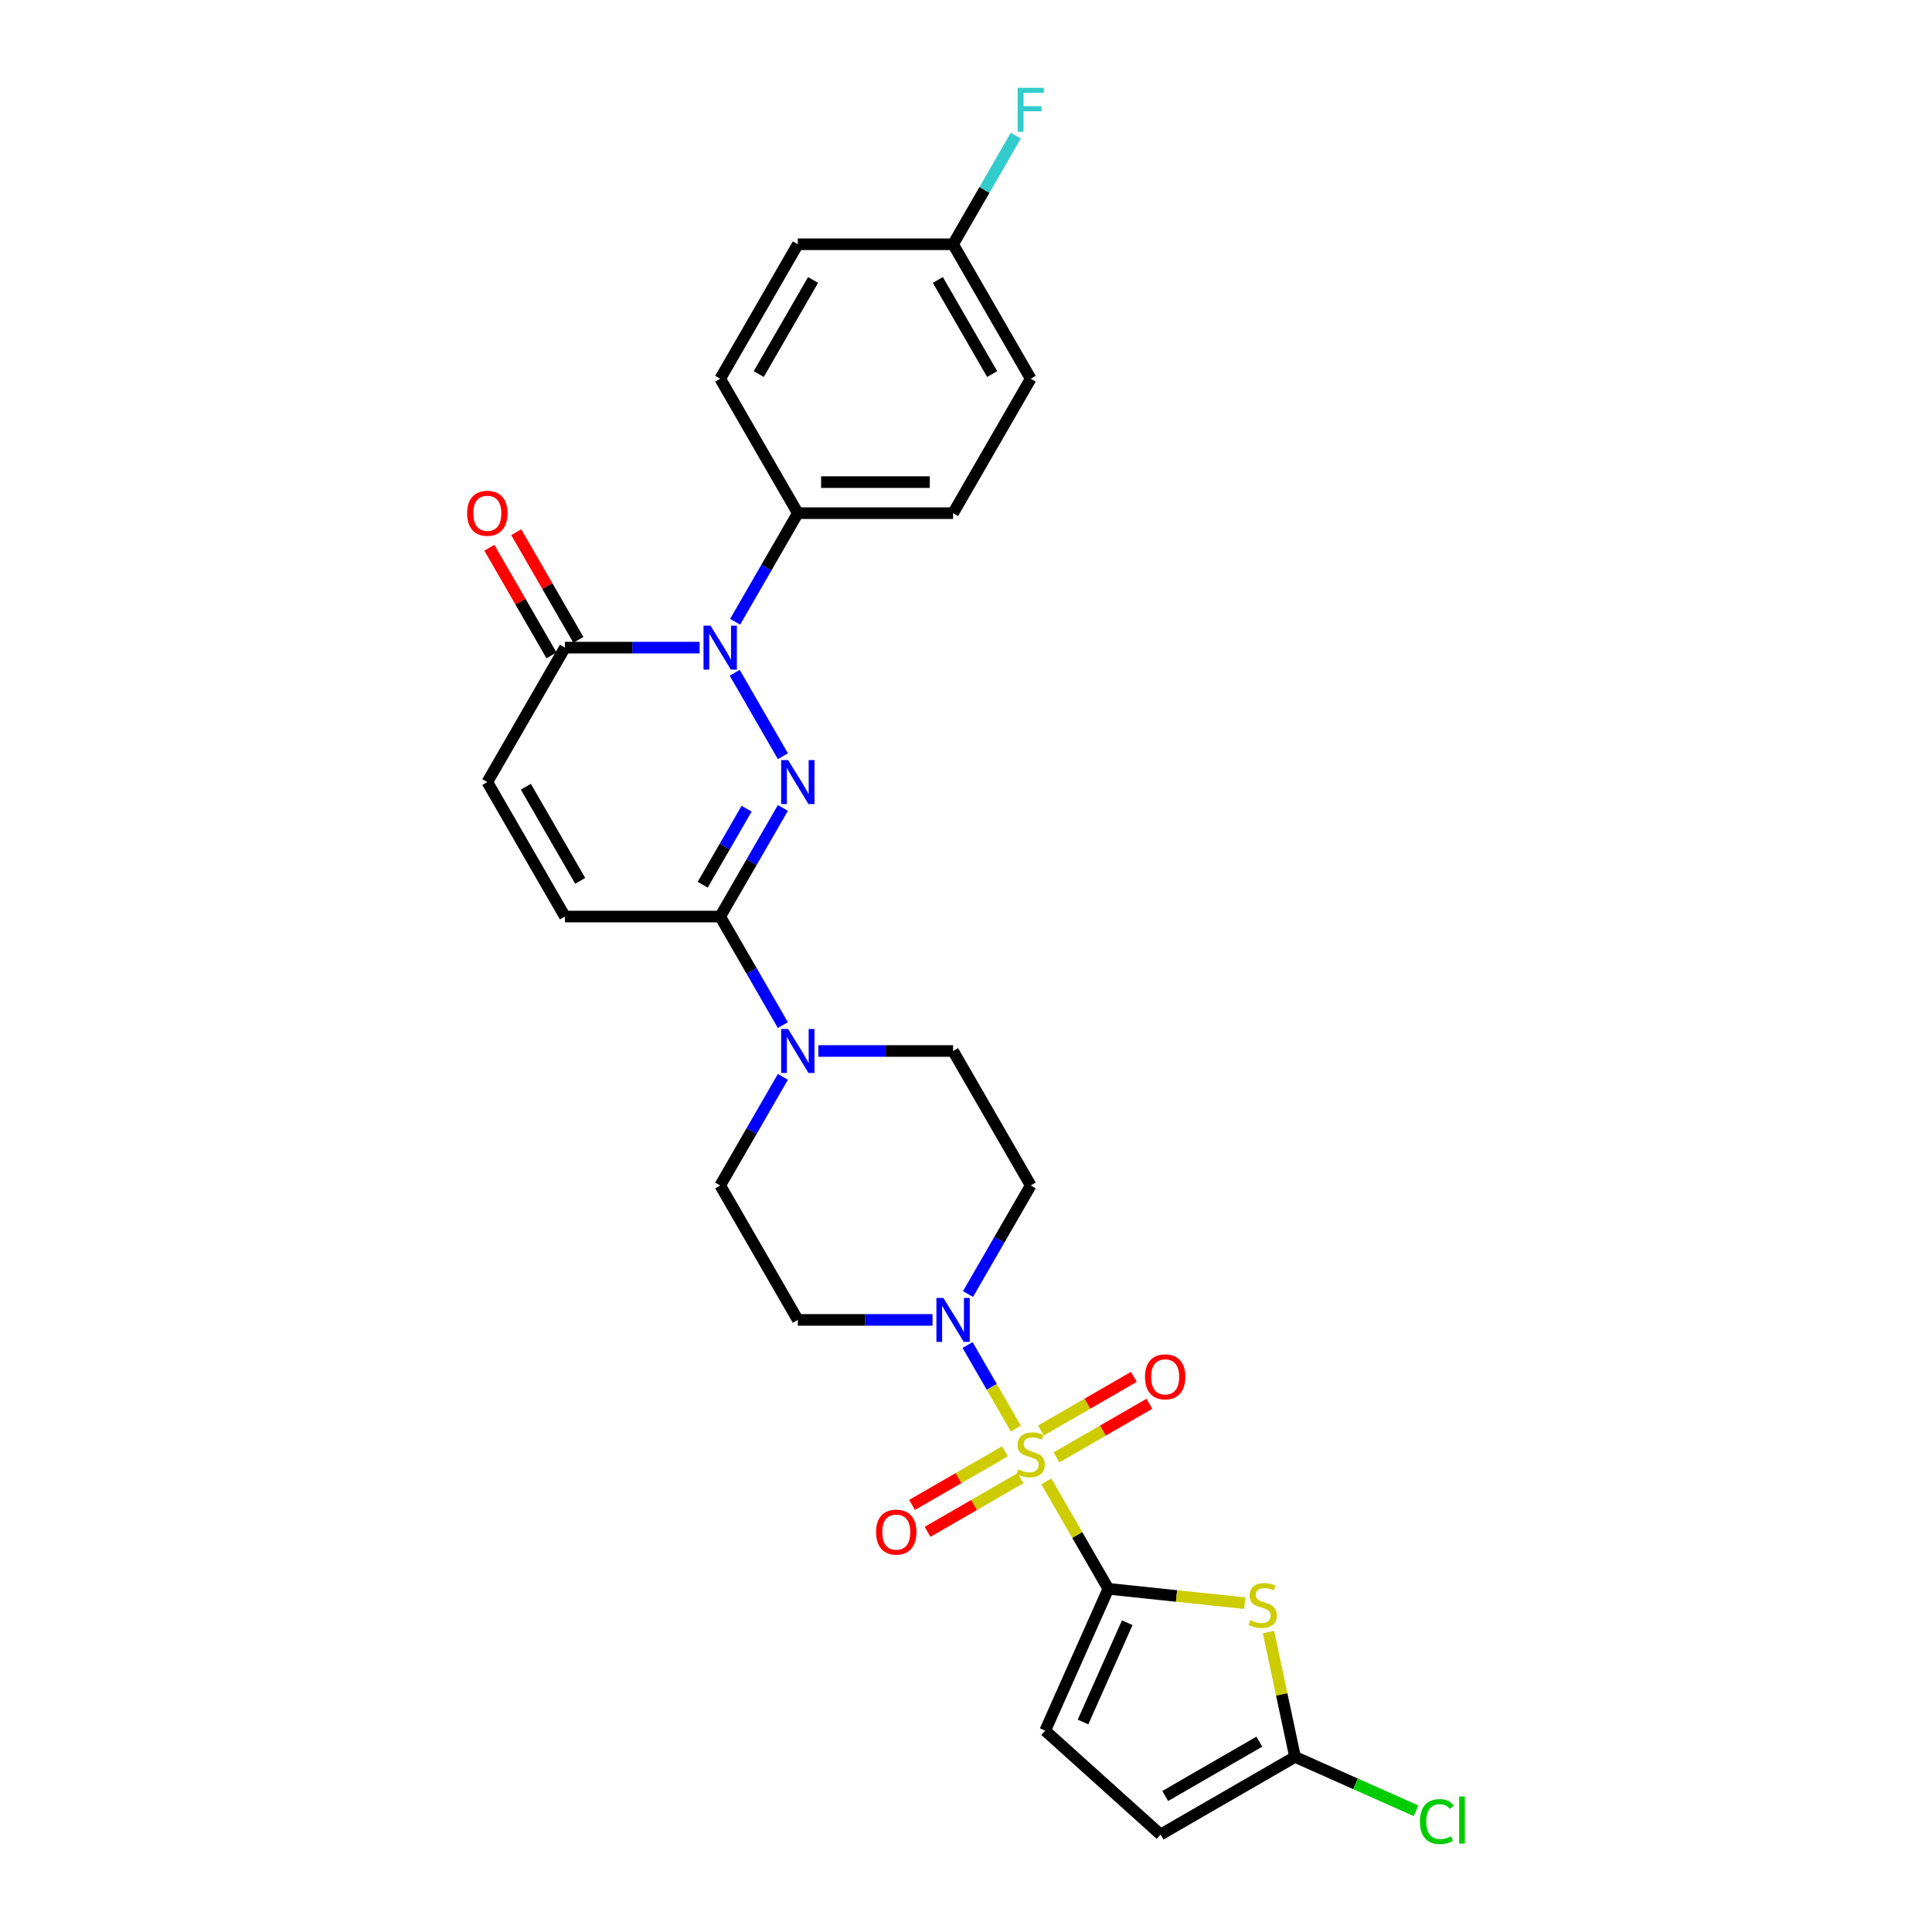 <?xml version='1.0' encoding='iso-8859-1'?>
<svg version='1.1' baseProfile='full'
              xmlns='http://www.w3.org/2000/svg'
                      xmlns:rdkit='http://www.rdkit.org/xml'
                      xmlns:xlink='http://www.w3.org/1999/xlink'
                  xml:space='preserve'
width='1000px' height='1000px' viewBox='0 0 1000 1000'>
<!-- END OF HEADER -->
<rect style='opacity:1.0;fill:#FFFFFF;stroke:none' width='1000' height='1000' x='0' y='0'> </rect>
<path class='bond-0' d='M 541.559,766.74 L 557.617,794.554' style='fill:none;fill-rule:evenodd;stroke:#CCCC00;stroke-width:6px;stroke-linecap:butt;stroke-linejoin:miter;stroke-opacity:1' />
<path class='bond-0' d='M 557.617,794.554 L 573.675,822.368' style='fill:none;fill-rule:evenodd;stroke:#000000;stroke-width:6px;stroke-linecap:butt;stroke-linejoin:miter;stroke-opacity:1' />
<path class='bond-5' d='M 525.784,739.418 L 513.303,717.8' style='fill:none;fill-rule:evenodd;stroke:#CCCC00;stroke-width:6px;stroke-linecap:butt;stroke-linejoin:miter;stroke-opacity:1' />
<path class='bond-5' d='M 513.303,717.8 L 500.822,696.182' style='fill:none;fill-rule:evenodd;stroke:#0000FF;stroke-width:6px;stroke-linecap:butt;stroke-linejoin:miter;stroke-opacity:1' />
<path class='bond-14' d='M 546.819,754.361 L 570.869,740.475' style='fill:none;fill-rule:evenodd;stroke:#CCCC00;stroke-width:6px;stroke-linecap:butt;stroke-linejoin:miter;stroke-opacity:1' />
<path class='bond-14' d='M 570.869,740.475 L 594.92,726.589' style='fill:none;fill-rule:evenodd;stroke:#FF0000;stroke-width:6px;stroke-linecap:butt;stroke-linejoin:miter;stroke-opacity:1' />
<path class='bond-14' d='M 538.783,740.442 L 562.833,726.556' style='fill:none;fill-rule:evenodd;stroke:#CCCC00;stroke-width:6px;stroke-linecap:butt;stroke-linejoin:miter;stroke-opacity:1' />
<path class='bond-14' d='M 562.833,726.556 L 586.884,712.671' style='fill:none;fill-rule:evenodd;stroke:#FF0000;stroke-width:6px;stroke-linecap:butt;stroke-linejoin:miter;stroke-opacity:1' />
<path class='bond-15' d='M 520.171,751.187 L 496.121,765.073' style='fill:none;fill-rule:evenodd;stroke:#CCCC00;stroke-width:6px;stroke-linecap:butt;stroke-linejoin:miter;stroke-opacity:1' />
<path class='bond-15' d='M 496.121,765.073 L 472.07,778.958' style='fill:none;fill-rule:evenodd;stroke:#FF0000;stroke-width:6px;stroke-linecap:butt;stroke-linejoin:miter;stroke-opacity:1' />
<path class='bond-15' d='M 528.207,765.106 L 504.157,778.991' style='fill:none;fill-rule:evenodd;stroke:#CCCC00;stroke-width:6px;stroke-linecap:butt;stroke-linejoin:miter;stroke-opacity:1' />
<path class='bond-15' d='M 504.157,778.991 L 480.106,792.877' style='fill:none;fill-rule:evenodd;stroke:#FF0000;stroke-width:6px;stroke-linecap:butt;stroke-linejoin:miter;stroke-opacity:1' />
<path class='bond-4' d='M 573.675,822.368 L 608.982,826.079' style='fill:none;fill-rule:evenodd;stroke:#000000;stroke-width:6px;stroke-linecap:butt;stroke-linejoin:miter;stroke-opacity:1' />
<path class='bond-4' d='M 608.982,826.079 L 644.289,829.79' style='fill:none;fill-rule:evenodd;stroke:#CCCC00;stroke-width:6px;stroke-linecap:butt;stroke-linejoin:miter;stroke-opacity:1' />
<path class='bond-9' d='M 573.675,822.368 L 540.99,895.781' style='fill:none;fill-rule:evenodd;stroke:#000000;stroke-width:6px;stroke-linecap:butt;stroke-linejoin:miter;stroke-opacity:1' />
<path class='bond-9' d='M 583.455,839.917 L 560.575,891.306' style='fill:none;fill-rule:evenodd;stroke:#000000;stroke-width:6px;stroke-linecap:butt;stroke-linejoin:miter;stroke-opacity:1' />
<path class='bond-1' d='M 405.225,418.192 L 389,446.295' style='fill:none;fill-rule:evenodd;stroke:#0000FF;stroke-width:6px;stroke-linecap:butt;stroke-linejoin:miter;stroke-opacity:1' />
<path class='bond-1' d='M 389,446.295 L 372.774,474.398' style='fill:none;fill-rule:evenodd;stroke:#000000;stroke-width:6px;stroke-linecap:butt;stroke-linejoin:miter;stroke-opacity:1' />
<path class='bond-1' d='M 386.439,418.587 L 375.081,438.259' style='fill:none;fill-rule:evenodd;stroke:#0000FF;stroke-width:6px;stroke-linecap:butt;stroke-linejoin:miter;stroke-opacity:1' />
<path class='bond-1' d='M 375.081,438.259 L 363.723,457.931' style='fill:none;fill-rule:evenodd;stroke:#000000;stroke-width:6px;stroke-linecap:butt;stroke-linejoin:miter;stroke-opacity:1' />
<path class='bond-2' d='M 405.225,391.416 L 380.281,348.211' style='fill:none;fill-rule:evenodd;stroke:#0000FF;stroke-width:6px;stroke-linecap:butt;stroke-linejoin:miter;stroke-opacity:1' />
<path class='bond-13' d='M 380.504,321.822 L 396.729,293.719' style='fill:none;fill-rule:evenodd;stroke:#0000FF;stroke-width:6px;stroke-linecap:butt;stroke-linejoin:miter;stroke-opacity:1' />
<path class='bond-13' d='M 396.729,293.719 L 412.955,265.616' style='fill:none;fill-rule:evenodd;stroke:#000000;stroke-width:6px;stroke-linecap:butt;stroke-linejoin:miter;stroke-opacity:1' />
<path class='bond-30' d='M 362.135,335.21 L 327.274,335.21' style='fill:none;fill-rule:evenodd;stroke:#0000FF;stroke-width:6px;stroke-linecap:butt;stroke-linejoin:miter;stroke-opacity:1' />
<path class='bond-30' d='M 327.274,335.21 L 292.414,335.21' style='fill:none;fill-rule:evenodd;stroke:#000000;stroke-width:6px;stroke-linecap:butt;stroke-linejoin:miter;stroke-opacity:1' />
<path class='bond-3' d='M 372.774,474.398 L 389,502.501' style='fill:none;fill-rule:evenodd;stroke:#000000;stroke-width:6px;stroke-linecap:butt;stroke-linejoin:miter;stroke-opacity:1' />
<path class='bond-3' d='M 389,502.501 L 405.225,530.604' style='fill:none;fill-rule:evenodd;stroke:#0000FF;stroke-width:6px;stroke-linecap:butt;stroke-linejoin:miter;stroke-opacity:1' />
<path class='bond-10' d='M 372.774,474.398 L 292.414,474.398' style='fill:none;fill-rule:evenodd;stroke:#000000;stroke-width:6px;stroke-linecap:butt;stroke-linejoin:miter;stroke-opacity:1' />
<path class='bond-8' d='M 656.564,844.734 L 663.433,877.053' style='fill:none;fill-rule:evenodd;stroke:#CCCC00;stroke-width:6px;stroke-linecap:butt;stroke-linejoin:miter;stroke-opacity:1' />
<path class='bond-8' d='M 663.433,877.053 L 670.303,909.372' style='fill:none;fill-rule:evenodd;stroke:#000000;stroke-width:6px;stroke-linecap:butt;stroke-linejoin:miter;stroke-opacity:1' />
<path class='bond-16' d='M 501.044,669.792 L 517.27,641.689' style='fill:none;fill-rule:evenodd;stroke:#0000FF;stroke-width:6px;stroke-linecap:butt;stroke-linejoin:miter;stroke-opacity:1' />
<path class='bond-16' d='M 517.27,641.689 L 533.495,613.586' style='fill:none;fill-rule:evenodd;stroke:#000000;stroke-width:6px;stroke-linecap:butt;stroke-linejoin:miter;stroke-opacity:1' />
<path class='bond-17' d='M 482.675,683.18 L 447.815,683.18' style='fill:none;fill-rule:evenodd;stroke:#0000FF;stroke-width:6px;stroke-linecap:butt;stroke-linejoin:miter;stroke-opacity:1' />
<path class='bond-17' d='M 447.815,683.18 L 412.955,683.18' style='fill:none;fill-rule:evenodd;stroke:#000000;stroke-width:6px;stroke-linecap:butt;stroke-linejoin:miter;stroke-opacity:1' />
<path class='bond-6' d='M 292.414,335.21 L 252.234,404.804' style='fill:none;fill-rule:evenodd;stroke:#000000;stroke-width:6px;stroke-linecap:butt;stroke-linejoin:miter;stroke-opacity:1' />
<path class='bond-20' d='M 299.374,331.192 L 283.288,303.33' style='fill:none;fill-rule:evenodd;stroke:#000000;stroke-width:6px;stroke-linecap:butt;stroke-linejoin:miter;stroke-opacity:1' />
<path class='bond-20' d='M 283.288,303.33 L 267.201,275.468' style='fill:none;fill-rule:evenodd;stroke:#FF0000;stroke-width:6px;stroke-linecap:butt;stroke-linejoin:miter;stroke-opacity:1' />
<path class='bond-20' d='M 285.455,339.228 L 269.369,311.366' style='fill:none;fill-rule:evenodd;stroke:#000000;stroke-width:6px;stroke-linecap:butt;stroke-linejoin:miter;stroke-opacity:1' />
<path class='bond-20' d='M 269.369,311.366 L 253.283,283.504' style='fill:none;fill-rule:evenodd;stroke:#FF0000;stroke-width:6px;stroke-linecap:butt;stroke-linejoin:miter;stroke-opacity:1' />
<path class='bond-7' d='M 405.225,557.38 L 389,585.483' style='fill:none;fill-rule:evenodd;stroke:#0000FF;stroke-width:6px;stroke-linecap:butt;stroke-linejoin:miter;stroke-opacity:1' />
<path class='bond-7' d='M 389,585.483 L 372.774,613.586' style='fill:none;fill-rule:evenodd;stroke:#000000;stroke-width:6px;stroke-linecap:butt;stroke-linejoin:miter;stroke-opacity:1' />
<path class='bond-28' d='M 423.594,543.992 L 458.455,543.992' style='fill:none;fill-rule:evenodd;stroke:#0000FF;stroke-width:6px;stroke-linecap:butt;stroke-linejoin:miter;stroke-opacity:1' />
<path class='bond-28' d='M 458.455,543.992 L 493.315,543.992' style='fill:none;fill-rule:evenodd;stroke:#000000;stroke-width:6px;stroke-linecap:butt;stroke-linejoin:miter;stroke-opacity:1' />
<path class='bond-23' d='M 670.303,909.372 L 701.617,923.314' style='fill:none;fill-rule:evenodd;stroke:#000000;stroke-width:6px;stroke-linecap:butt;stroke-linejoin:miter;stroke-opacity:1' />
<path class='bond-23' d='M 701.617,923.314 L 732.931,937.256' style='fill:none;fill-rule:evenodd;stroke:#00CC00;stroke-width:6px;stroke-linecap:butt;stroke-linejoin:miter;stroke-opacity:1' />
<path class='bond-29' d='M 670.303,909.372 L 600.709,949.552' style='fill:none;fill-rule:evenodd;stroke:#000000;stroke-width:6px;stroke-linecap:butt;stroke-linejoin:miter;stroke-opacity:1' />
<path class='bond-29' d='M 651.828,901.48 L 603.112,929.606' style='fill:none;fill-rule:evenodd;stroke:#000000;stroke-width:6px;stroke-linecap:butt;stroke-linejoin:miter;stroke-opacity:1' />
<path class='bond-12' d='M 540.99,895.781 L 600.709,949.552' style='fill:none;fill-rule:evenodd;stroke:#000000;stroke-width:6px;stroke-linecap:butt;stroke-linejoin:miter;stroke-opacity:1' />
<path class='bond-11' d='M 292.414,474.398 L 252.234,404.804' style='fill:none;fill-rule:evenodd;stroke:#000000;stroke-width:6px;stroke-linecap:butt;stroke-linejoin:miter;stroke-opacity:1' />
<path class='bond-11' d='M 300.306,455.923 L 272.18,407.207' style='fill:none;fill-rule:evenodd;stroke:#000000;stroke-width:6px;stroke-linecap:butt;stroke-linejoin:miter;stroke-opacity:1' />
<path class='bond-21' d='M 412.955,265.616 L 493.315,265.616' style='fill:none;fill-rule:evenodd;stroke:#000000;stroke-width:6px;stroke-linecap:butt;stroke-linejoin:miter;stroke-opacity:1' />
<path class='bond-21' d='M 425.009,249.544 L 481.261,249.544' style='fill:none;fill-rule:evenodd;stroke:#000000;stroke-width:6px;stroke-linecap:butt;stroke-linejoin:miter;stroke-opacity:1' />
<path class='bond-22' d='M 412.955,265.616 L 372.774,196.022' style='fill:none;fill-rule:evenodd;stroke:#000000;stroke-width:6px;stroke-linecap:butt;stroke-linejoin:miter;stroke-opacity:1' />
<path class='bond-18' d='M 533.495,613.586 L 493.315,543.992' style='fill:none;fill-rule:evenodd;stroke:#000000;stroke-width:6px;stroke-linecap:butt;stroke-linejoin:miter;stroke-opacity:1' />
<path class='bond-19' d='M 412.955,683.18 L 372.774,613.586' style='fill:none;fill-rule:evenodd;stroke:#000000;stroke-width:6px;stroke-linecap:butt;stroke-linejoin:miter;stroke-opacity:1' />
<path class='bond-25' d='M 493.315,265.616 L 533.495,196.022' style='fill:none;fill-rule:evenodd;stroke:#000000;stroke-width:6px;stroke-linecap:butt;stroke-linejoin:miter;stroke-opacity:1' />
<path class='bond-26' d='M 372.774,196.022 L 412.955,126.428' style='fill:none;fill-rule:evenodd;stroke:#000000;stroke-width:6px;stroke-linecap:butt;stroke-linejoin:miter;stroke-opacity:1' />
<path class='bond-26' d='M 392.72,193.619 L 420.846,144.903' style='fill:none;fill-rule:evenodd;stroke:#000000;stroke-width:6px;stroke-linecap:butt;stroke-linejoin:miter;stroke-opacity:1' />
<path class='bond-24' d='M 493.315,126.428 L 412.955,126.428' style='fill:none;fill-rule:evenodd;stroke:#000000;stroke-width:6px;stroke-linecap:butt;stroke-linejoin:miter;stroke-opacity:1' />
<path class='bond-27' d='M 493.315,126.428 L 509.54,98.325' style='fill:none;fill-rule:evenodd;stroke:#000000;stroke-width:6px;stroke-linecap:butt;stroke-linejoin:miter;stroke-opacity:1' />
<path class='bond-27' d='M 509.54,98.325 L 525.765,70.222' style='fill:none;fill-rule:evenodd;stroke:#33CCCC;stroke-width:6px;stroke-linecap:butt;stroke-linejoin:miter;stroke-opacity:1' />
<path class='bond-31' d='M 493.315,126.428 L 533.495,196.022' style='fill:none;fill-rule:evenodd;stroke:#000000;stroke-width:6px;stroke-linecap:butt;stroke-linejoin:miter;stroke-opacity:1' />
<path class='bond-31' d='M 485.423,144.903 L 513.549,193.619' style='fill:none;fill-rule:evenodd;stroke:#000000;stroke-width:6px;stroke-linecap:butt;stroke-linejoin:miter;stroke-opacity:1' />
<path  class='atom-0' d='M 527.066 760.585
Q 527.323 760.681, 528.384 761.131
Q 529.445 761.581, 530.602 761.871
Q 531.791 762.128, 532.949 762.128
Q 535.102 762.128, 536.356 761.099
Q 537.609 760.038, 537.609 758.206
Q 537.609 756.953, 536.967 756.181
Q 536.356 755.41, 535.392 754.992
Q 534.427 754.574, 532.82 754.092
Q 530.795 753.481, 529.573 752.902
Q 528.384 752.324, 527.516 751.102
Q 526.68 749.881, 526.68 747.824
Q 526.68 744.963, 528.609 743.195
Q 530.57 741.427, 534.427 741.427
Q 537.063 741.427, 540.052 742.681
L 539.313 745.156
Q 536.581 744.031, 534.524 744.031
Q 532.306 744.031, 531.084 744.963
Q 529.863 745.863, 529.895 747.438
Q 529.895 748.659, 530.506 749.399
Q 531.148 750.138, 532.049 750.556
Q 532.981 750.974, 534.524 751.456
Q 536.581 752.099, 537.802 752.742
Q 539.024 753.385, 539.892 754.702
Q 540.792 755.988, 540.792 758.206
Q 540.792 761.356, 538.67 763.06
Q 536.581 764.731, 533.077 764.731
Q 531.052 764.731, 529.509 764.281
Q 527.998 763.864, 526.198 763.124
L 527.066 760.585
' fill='#CCCC00'/>
<path  class='atom-2' d='M 407.924 393.425
L 415.381 405.479
Q 416.121 406.668, 417.31 408.822
Q 418.499 410.975, 418.564 411.104
L 418.564 393.425
L 421.585 393.425
L 421.585 416.183
L 418.467 416.183
L 410.463 403.004
Q 409.531 401.461, 408.535 399.693
Q 407.57 397.925, 407.281 397.378
L 407.281 416.183
L 404.324 416.183
L 404.324 393.425
L 407.924 393.425
' fill='#0000FF'/>
<path  class='atom-3' d='M 367.744 323.831
L 375.201 335.885
Q 375.941 337.074, 377.13 339.228
Q 378.319 341.381, 378.384 341.51
L 378.384 323.831
L 381.405 323.831
L 381.405 346.589
L 378.287 346.589
L 370.283 333.41
Q 369.351 331.867, 368.355 330.099
Q 367.39 328.331, 367.101 327.784
L 367.101 346.589
L 364.144 346.589
L 364.144 323.831
L 367.744 323.831
' fill='#0000FF'/>
<path  class='atom-5' d='M 647.166 838.579
Q 647.424 838.675, 648.484 839.125
Q 649.545 839.575, 650.702 839.865
Q 651.892 840.122, 653.049 840.122
Q 655.202 840.122, 656.456 839.093
Q 657.71 838.032, 657.71 836.2
Q 657.71 834.947, 657.067 834.175
Q 656.456 833.404, 655.492 832.986
Q 654.527 832.568, 652.92 832.086
Q 650.895 831.475, 649.674 830.896
Q 648.484 830.318, 647.616 829.096
Q 646.781 827.875, 646.781 825.818
Q 646.781 822.957, 648.709 821.189
Q 650.67 819.421, 654.527 819.421
Q 657.163 819.421, 660.153 820.675
L 659.413 823.15
Q 656.681 822.025, 654.624 822.025
Q 652.406 822.025, 651.184 822.957
Q 649.963 823.857, 649.995 825.432
Q 649.995 826.653, 650.606 827.393
Q 651.249 828.132, 652.149 828.55
Q 653.081 828.968, 654.624 829.45
Q 656.681 830.093, 657.902 830.736
Q 659.124 831.379, 659.992 832.696
Q 660.892 833.982, 660.892 836.2
Q 660.892 839.35, 658.77 841.054
Q 656.681 842.725, 653.177 842.725
Q 651.152 842.725, 649.609 842.275
Q 648.099 841.858, 646.298 841.118
L 647.166 838.579
' fill='#CCCC00'/>
<path  class='atom-6' d='M 488.284 671.801
L 495.742 683.855
Q 496.481 685.044, 497.67 687.198
Q 498.86 689.351, 498.924 689.48
L 498.924 671.801
L 501.946 671.801
L 501.946 694.559
L 498.828 694.559
L 490.824 681.38
Q 489.892 679.837, 488.895 678.069
Q 487.931 676.301, 487.641 675.755
L 487.641 694.559
L 484.684 694.559
L 484.684 671.801
L 488.284 671.801
' fill='#0000FF'/>
<path  class='atom-8' d='M 407.924 532.613
L 415.381 544.667
Q 416.121 545.856, 417.31 548.01
Q 418.499 550.163, 418.564 550.292
L 418.564 532.613
L 421.585 532.613
L 421.585 555.371
L 418.467 555.371
L 410.463 542.192
Q 409.531 540.649, 408.535 538.881
Q 407.57 537.113, 407.281 536.566
L 407.281 555.371
L 404.324 555.371
L 404.324 532.613
L 407.924 532.613
' fill='#0000FF'/>
<path  class='atom-15' d='M 592.642 712.658
Q 592.642 707.194, 595.342 704.14
Q 598.042 701.086, 603.089 701.086
Q 608.136 701.086, 610.836 704.14
Q 613.536 707.194, 613.536 712.658
Q 613.536 718.187, 610.804 721.337
Q 608.071 724.455, 603.089 724.455
Q 598.075 724.455, 595.342 721.337
Q 592.642 718.219, 592.642 712.658
M 603.089 721.883
Q 606.561 721.883, 608.425 719.569
Q 610.321 717.222, 610.321 712.658
Q 610.321 708.19, 608.425 705.94
Q 606.561 703.658, 603.089 703.658
Q 599.617 703.658, 597.721 705.908
Q 595.857 708.158, 595.857 712.658
Q 595.857 717.255, 597.721 719.569
Q 599.617 721.883, 603.089 721.883
' fill='#FF0000'/>
<path  class='atom-16' d='M 453.454 793.018
Q 453.454 787.554, 456.154 784.5
Q 458.854 781.446, 463.901 781.446
Q 468.948 781.446, 471.648 784.5
Q 474.348 787.554, 474.348 793.018
Q 474.348 798.547, 471.616 801.697
Q 468.883 804.815, 463.901 804.815
Q 458.886 804.815, 456.154 801.697
Q 453.454 798.579, 453.454 793.018
M 463.901 802.244
Q 467.373 802.244, 469.237 799.929
Q 471.133 797.583, 471.133 793.018
Q 471.133 788.55, 469.237 786.3
Q 467.373 784.018, 463.901 784.018
Q 460.429 784.018, 458.533 786.268
Q 456.669 788.518, 456.669 793.018
Q 456.669 797.615, 458.533 799.929
Q 460.429 802.244, 463.901 802.244
' fill='#FF0000'/>
<path  class='atom-21' d='M 241.787 265.68
Q 241.787 260.215, 244.487 257.162
Q 247.187 254.108, 252.234 254.108
Q 257.281 254.108, 259.981 257.162
Q 262.681 260.215, 262.681 265.68
Q 262.681 271.209, 259.949 274.359
Q 257.216 277.477, 252.234 277.477
Q 247.22 277.477, 244.487 274.359
Q 241.787 271.241, 241.787 265.68
M 252.234 274.905
Q 255.706 274.905, 257.57 272.591
Q 259.467 270.244, 259.467 265.68
Q 259.467 261.212, 257.57 258.962
Q 255.706 256.68, 252.234 256.68
Q 248.763 256.68, 246.866 258.93
Q 245.002 261.18, 245.002 265.68
Q 245.002 270.277, 246.866 272.591
Q 248.763 274.905, 252.234 274.905
' fill='#FF0000'/>
<path  class='atom-24' d='M 734.94 942.845
Q 734.94 937.188, 737.576 934.23
Q 740.244 931.241, 745.291 931.241
Q 749.984 931.241, 752.491 934.552
L 750.37 936.288
Q 748.537 933.877, 745.291 933.877
Q 741.851 933.877, 740.019 936.191
Q 738.219 938.473, 738.219 942.845
Q 738.219 947.345, 740.083 949.66
Q 741.98 951.974, 745.644 951.974
Q 748.152 951.974, 751.077 950.463
L 751.977 952.874
Q 750.787 953.645, 748.987 954.095
Q 747.187 954.545, 745.194 954.545
Q 740.244 954.545, 737.576 951.524
Q 734.94 948.502, 734.94 942.845
' fill='#00CC00'/>
<path  class='atom-24' d='M 755.255 929.859
L 758.213 929.859
L 758.213 954.256
L 755.255 954.256
L 755.255 929.859
' fill='#00CC00'/>
<path  class='atom-28' d='M 526.729 45.455
L 540.261 45.455
L 540.261 48.058
L 529.782 48.058
L 529.782 54.969
L 539.104 54.969
L 539.104 57.605
L 529.782 57.605
L 529.782 68.213
L 526.729 68.213
L 526.729 45.455
' fill='#33CCCC'/>
</svg>
